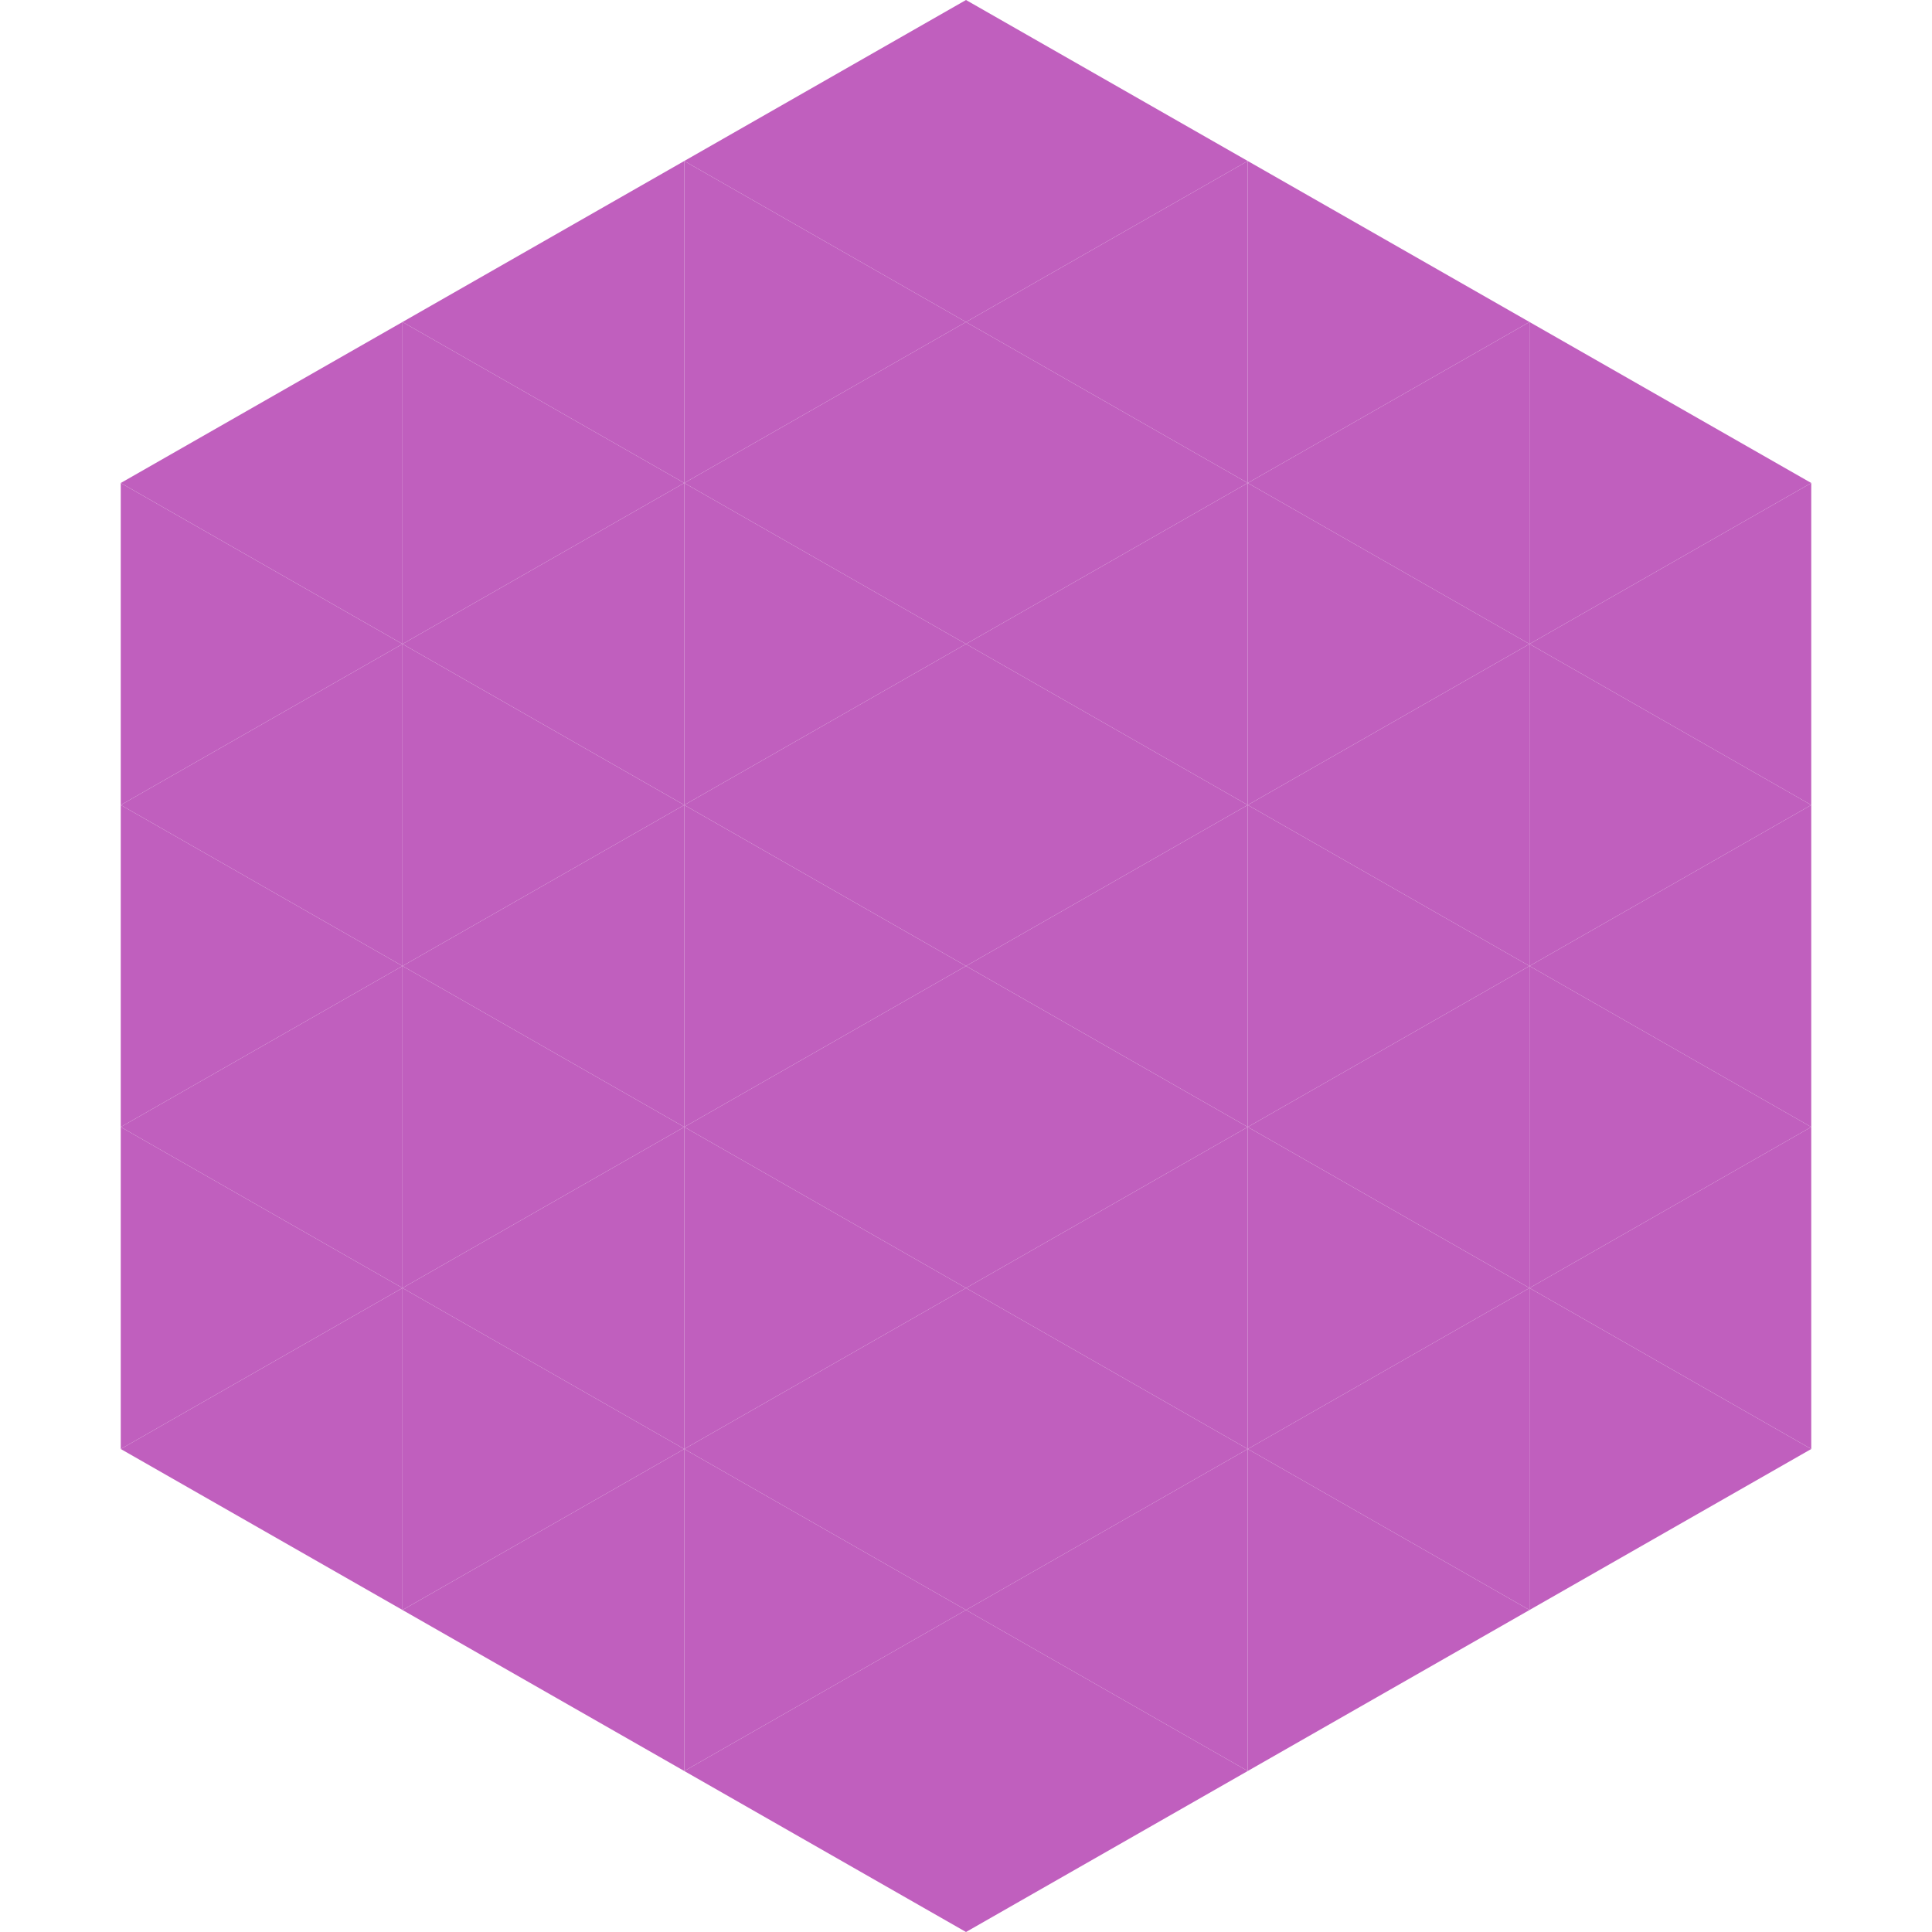 <?xml version="1.0"?>
<!-- Generated by SVGo -->
<svg width="240" height="240"
     xmlns="http://www.w3.org/2000/svg"
     xmlns:xlink="http://www.w3.org/1999/xlink">
<polygon points="50,40 15,60 50,80" style="fill:rgb(192,95,190)" />
<polygon points="190,40 225,60 190,80" style="fill:rgb(192,95,190)" />
<polygon points="15,60 50,80 15,100" style="fill:rgb(192,95,190)" />
<polygon points="225,60 190,80 225,100" style="fill:rgb(192,95,190)" />
<polygon points="50,80 15,100 50,120" style="fill:rgb(192,95,190)" />
<polygon points="190,80 225,100 190,120" style="fill:rgb(192,95,190)" />
<polygon points="15,100 50,120 15,140" style="fill:rgb(192,95,190)" />
<polygon points="225,100 190,120 225,140" style="fill:rgb(192,95,190)" />
<polygon points="50,120 15,140 50,160" style="fill:rgb(192,95,190)" />
<polygon points="190,120 225,140 190,160" style="fill:rgb(192,95,190)" />
<polygon points="15,140 50,160 15,180" style="fill:rgb(192,95,190)" />
<polygon points="225,140 190,160 225,180" style="fill:rgb(192,95,190)" />
<polygon points="50,160 15,180 50,200" style="fill:rgb(192,95,190)" />
<polygon points="190,160 225,180 190,200" style="fill:rgb(192,95,190)" />
<polygon points="15,180 50,200 15,220" style="fill:rgb(255,255,255); fill-opacity:0" />
<polygon points="225,180 190,200 225,220" style="fill:rgb(255,255,255); fill-opacity:0" />
<polygon points="50,0 85,20 50,40" style="fill:rgb(255,255,255); fill-opacity:0" />
<polygon points="190,0 155,20 190,40" style="fill:rgb(255,255,255); fill-opacity:0" />
<polygon points="85,20 50,40 85,60" style="fill:rgb(192,95,190)" />
<polygon points="155,20 190,40 155,60" style="fill:rgb(192,95,190)" />
<polygon points="50,40 85,60 50,80" style="fill:rgb(192,95,190)" />
<polygon points="190,40 155,60 190,80" style="fill:rgb(192,95,190)" />
<polygon points="85,60 50,80 85,100" style="fill:rgb(192,95,190)" />
<polygon points="155,60 190,80 155,100" style="fill:rgb(192,95,190)" />
<polygon points="50,80 85,100 50,120" style="fill:rgb(192,95,190)" />
<polygon points="190,80 155,100 190,120" style="fill:rgb(192,95,190)" />
<polygon points="85,100 50,120 85,140" style="fill:rgb(192,95,190)" />
<polygon points="155,100 190,120 155,140" style="fill:rgb(192,95,190)" />
<polygon points="50,120 85,140 50,160" style="fill:rgb(192,95,190)" />
<polygon points="190,120 155,140 190,160" style="fill:rgb(192,95,190)" />
<polygon points="85,140 50,160 85,180" style="fill:rgb(192,95,190)" />
<polygon points="155,140 190,160 155,180" style="fill:rgb(192,95,190)" />
<polygon points="50,160 85,180 50,200" style="fill:rgb(192,95,190)" />
<polygon points="190,160 155,180 190,200" style="fill:rgb(192,95,190)" />
<polygon points="85,180 50,200 85,220" style="fill:rgb(192,95,190)" />
<polygon points="155,180 190,200 155,220" style="fill:rgb(192,95,190)" />
<polygon points="120,0 85,20 120,40" style="fill:rgb(192,95,190)" />
<polygon points="120,0 155,20 120,40" style="fill:rgb(192,95,190)" />
<polygon points="85,20 120,40 85,60" style="fill:rgb(192,95,190)" />
<polygon points="155,20 120,40 155,60" style="fill:rgb(192,95,190)" />
<polygon points="120,40 85,60 120,80" style="fill:rgb(192,95,190)" />
<polygon points="120,40 155,60 120,80" style="fill:rgb(192,95,190)" />
<polygon points="85,60 120,80 85,100" style="fill:rgb(192,95,190)" />
<polygon points="155,60 120,80 155,100" style="fill:rgb(192,95,190)" />
<polygon points="120,80 85,100 120,120" style="fill:rgb(192,95,190)" />
<polygon points="120,80 155,100 120,120" style="fill:rgb(192,95,190)" />
<polygon points="85,100 120,120 85,140" style="fill:rgb(192,95,190)" />
<polygon points="155,100 120,120 155,140" style="fill:rgb(192,95,190)" />
<polygon points="120,120 85,140 120,160" style="fill:rgb(192,95,190)" />
<polygon points="120,120 155,140 120,160" style="fill:rgb(192,95,190)" />
<polygon points="85,140 120,160 85,180" style="fill:rgb(192,95,190)" />
<polygon points="155,140 120,160 155,180" style="fill:rgb(192,95,190)" />
<polygon points="120,160 85,180 120,200" style="fill:rgb(192,95,190)" />
<polygon points="120,160 155,180 120,200" style="fill:rgb(192,95,190)" />
<polygon points="85,180 120,200 85,220" style="fill:rgb(192,95,190)" />
<polygon points="155,180 120,200 155,220" style="fill:rgb(192,95,190)" />
<polygon points="120,200 85,220 120,240" style="fill:rgb(192,95,190)" />
<polygon points="120,200 155,220 120,240" style="fill:rgb(192,95,190)" />
<polygon points="85,220 120,240 85,260" style="fill:rgb(255,255,255); fill-opacity:0" />
<polygon points="155,220 120,240 155,260" style="fill:rgb(255,255,255); fill-opacity:0" />
</svg>
